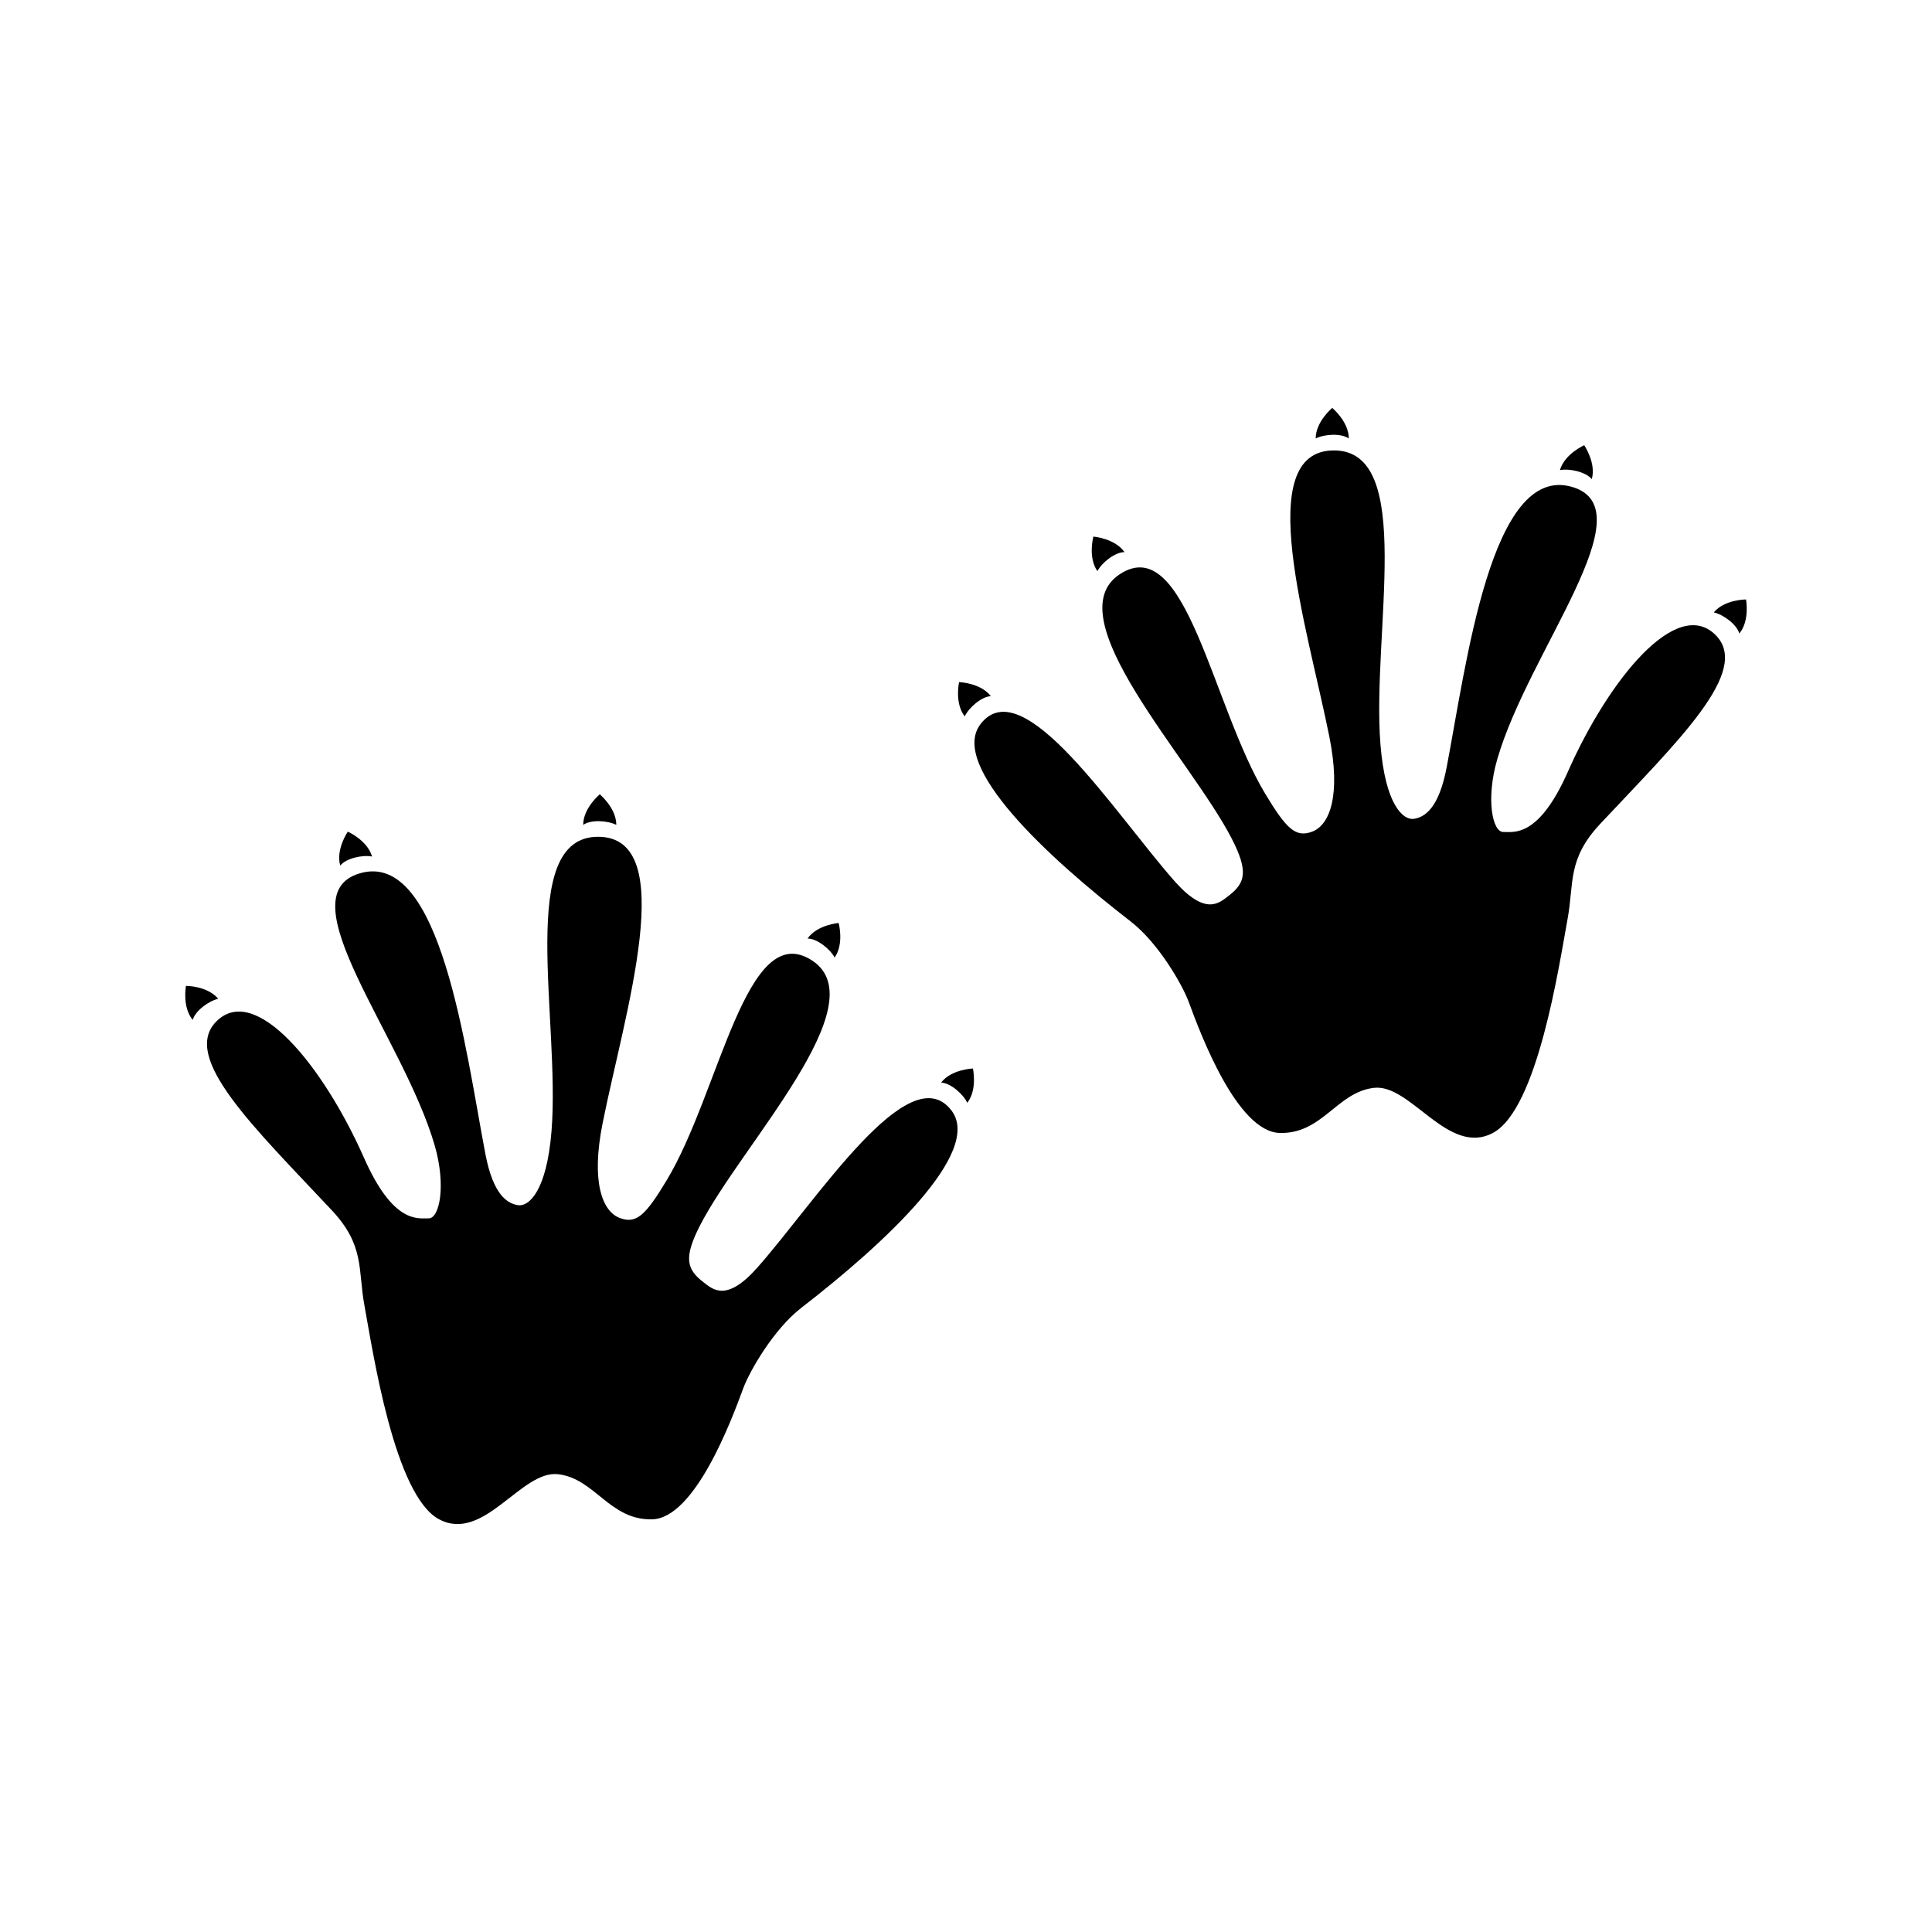 <?xml version="1.0" encoding="utf-8"?>
<!-- Generator: Adobe Illustrator 16.0.0, SVG Export Plug-In . SVG Version: 6.00 Build 0)  -->
<!DOCTYPE svg PUBLIC "-//W3C//DTD SVG 1.1//EN" "http://www.w3.org/Graphics/SVG/1.1/DTD/svg11.dtd">
<svg version="1.1" id="Layer_1" xmlns="http://www.w3.org/2000/svg" xmlns:xlink="http://www.w3.org/1999/xlink" x="0px" y="0px"
	 width="50px" height="50px" viewBox="0 0 50 50" enable-background="new 0 0 50 50" xml:space="preserve">
<g>
	<g>
		<path d="M40.578,19.969c-0.758,1.714-1.396,1.559-1.671,1.563c-0.284,0.004-0.456-0.854-0.159-1.88
			c0.812-2.813,3.892-6.478,1.939-7.05c-2.099-0.616-2.735,4.58-3.249,7.264c-0.204,1.063-0.569,1.277-0.835,1.324
			c-0.295,0.051-0.754-0.375-0.877-1.925c-0.229-2.889,0.923-7.615-1.208-7.608c-2.132,0.007-0.682,4.574-0.115,7.406
			c0.308,1.535,0.005,2.287-0.439,2.458c-0.43,0.165-0.669-0.065-1.217-0.973c-1.377-2.283-2.054-6.809-3.766-5.688
			c-1.692,1.109,1.833,4.771,2.898,6.847c0.434,0.844,0.354,1.145-0.091,1.483c-0.237,0.18-0.587,0.523-1.392-0.388
			c-1.551-1.757-3.928-5.489-5.02-4.062c-0.821,1.075,1.734,3.445,3.882,5.104c0.729,0.563,1.351,1.66,1.508,2.09
			c0.309,0.843,1.255,3.36,2.356,3.387c1.101,0.027,1.474-1.052,2.43-1.167c0.955-0.117,1.923,1.781,3.083,1.167
			c1.16-0.614,1.714-4.342,1.934-5.538c0.171-0.932-0.014-1.546,0.848-2.465c2.019-2.152,3.902-3.947,2.989-4.877
			C43.399,15.416,41.631,17.588,40.578,19.969z"/>
		<path d="M34.907,11.348c0-0.437-0.429-0.791-0.429-0.791s-0.428,0.354-0.428,0.791C34.274,11.233,34.71,11.208,34.907,11.348z"/>
		<path d="M29.102,14.289c-0.25-0.358-0.805-0.402-0.805-0.402s-0.147,0.536,0.104,0.894C28.517,14.558,28.86,14.287,29.102,14.289z
			"/>
		<path d="M24.821,17.653c0,0-0.122,0.542,0.146,0.888c0.106-0.228,0.436-0.515,0.677-0.524
			C25.377,17.671,24.821,17.653,24.821,17.653z"/>
		<path d="M41.195,12.401c0.119-0.42-0.196-0.878-0.196-0.878s-0.508,0.223-0.628,0.644C40.617,12.118,41.044,12.212,41.195,12.401z
			"/>
		<path d="M45.187,15.514c0,0-0.555-0.001-0.834,0.335c0.245,0.054,0.598,0.313,0.66,0.547
			C45.291,16.06,45.187,15.514,45.187,15.514z"/>
	</g>
	<path d="M19.604,32.801c-0.805,0.911-1.155,0.568-1.392,0.388c-0.445-0.338-0.525-0.639-0.091-1.483
		c1.066-2.076,4.591-5.737,2.898-6.847c-1.711-1.122-2.389,3.405-3.766,5.688c-0.547,0.908-0.787,1.138-1.217,0.973
		c-0.444-0.17-0.747-0.923-0.439-2.458c0.567-2.833,2.017-7.399-0.115-7.406c-2.13-0.007-0.979,4.72-1.208,7.608
		c-0.123,1.55-0.582,1.976-0.877,1.925c-0.267-0.047-0.632-0.26-0.835-1.324c-0.514-2.685-1.15-7.88-3.249-7.264
		c-1.952,0.573,1.127,4.237,1.939,7.05c0.296,1.027,0.125,1.885-0.159,1.88c-0.276-0.005-0.914,0.15-1.671-1.563
		c-1.053-2.381-2.821-4.553-3.828-3.528c-0.913,0.93,0.97,2.725,2.989,4.877c0.862,0.919,0.677,1.534,0.848,2.465
		c0.22,1.196,0.774,4.924,1.934,5.538c1.159,0.614,2.127-1.284,3.083-1.167c0.956,0.116,1.329,1.194,2.43,1.167
		c1.101-0.027,2.047-2.544,2.356-3.387c0.158-0.431,0.779-1.527,1.508-2.09c2.148-1.659,4.703-4.029,3.882-5.104
		C23.532,27.312,21.155,31.044,19.604,32.801z"/>
	<path d="M15.95,21.348c0-0.437-0.428-0.791-0.428-0.791s-0.429,0.354-0.429,0.791C15.29,21.208,15.726,21.233,15.95,21.348z"/>
	<path d="M21.6,24.781c0.251-0.358,0.104-0.894,0.104-0.894s-0.555,0.044-0.805,0.402C21.14,24.287,21.483,24.558,21.6,24.781z"/>
	<path d="M24.356,28.017c0.241,0.009,0.571,0.296,0.677,0.524c0.268-0.346,0.146-0.888,0.146-0.888S24.623,27.671,24.356,28.017z"/>
	<path d="M9.629,22.167c-0.12-0.42-0.628-0.644-0.628-0.644s-0.315,0.458-0.196,0.878C8.956,22.212,9.383,22.118,9.629,22.167z"/>
	<path d="M4.813,25.514c0,0-0.104,0.546,0.175,0.882c0.062-0.234,0.415-0.493,0.66-0.547C5.368,25.513,4.813,25.514,4.813,25.514z"
		/>
</g>
<g id="Favorite">
</g>
</svg>
